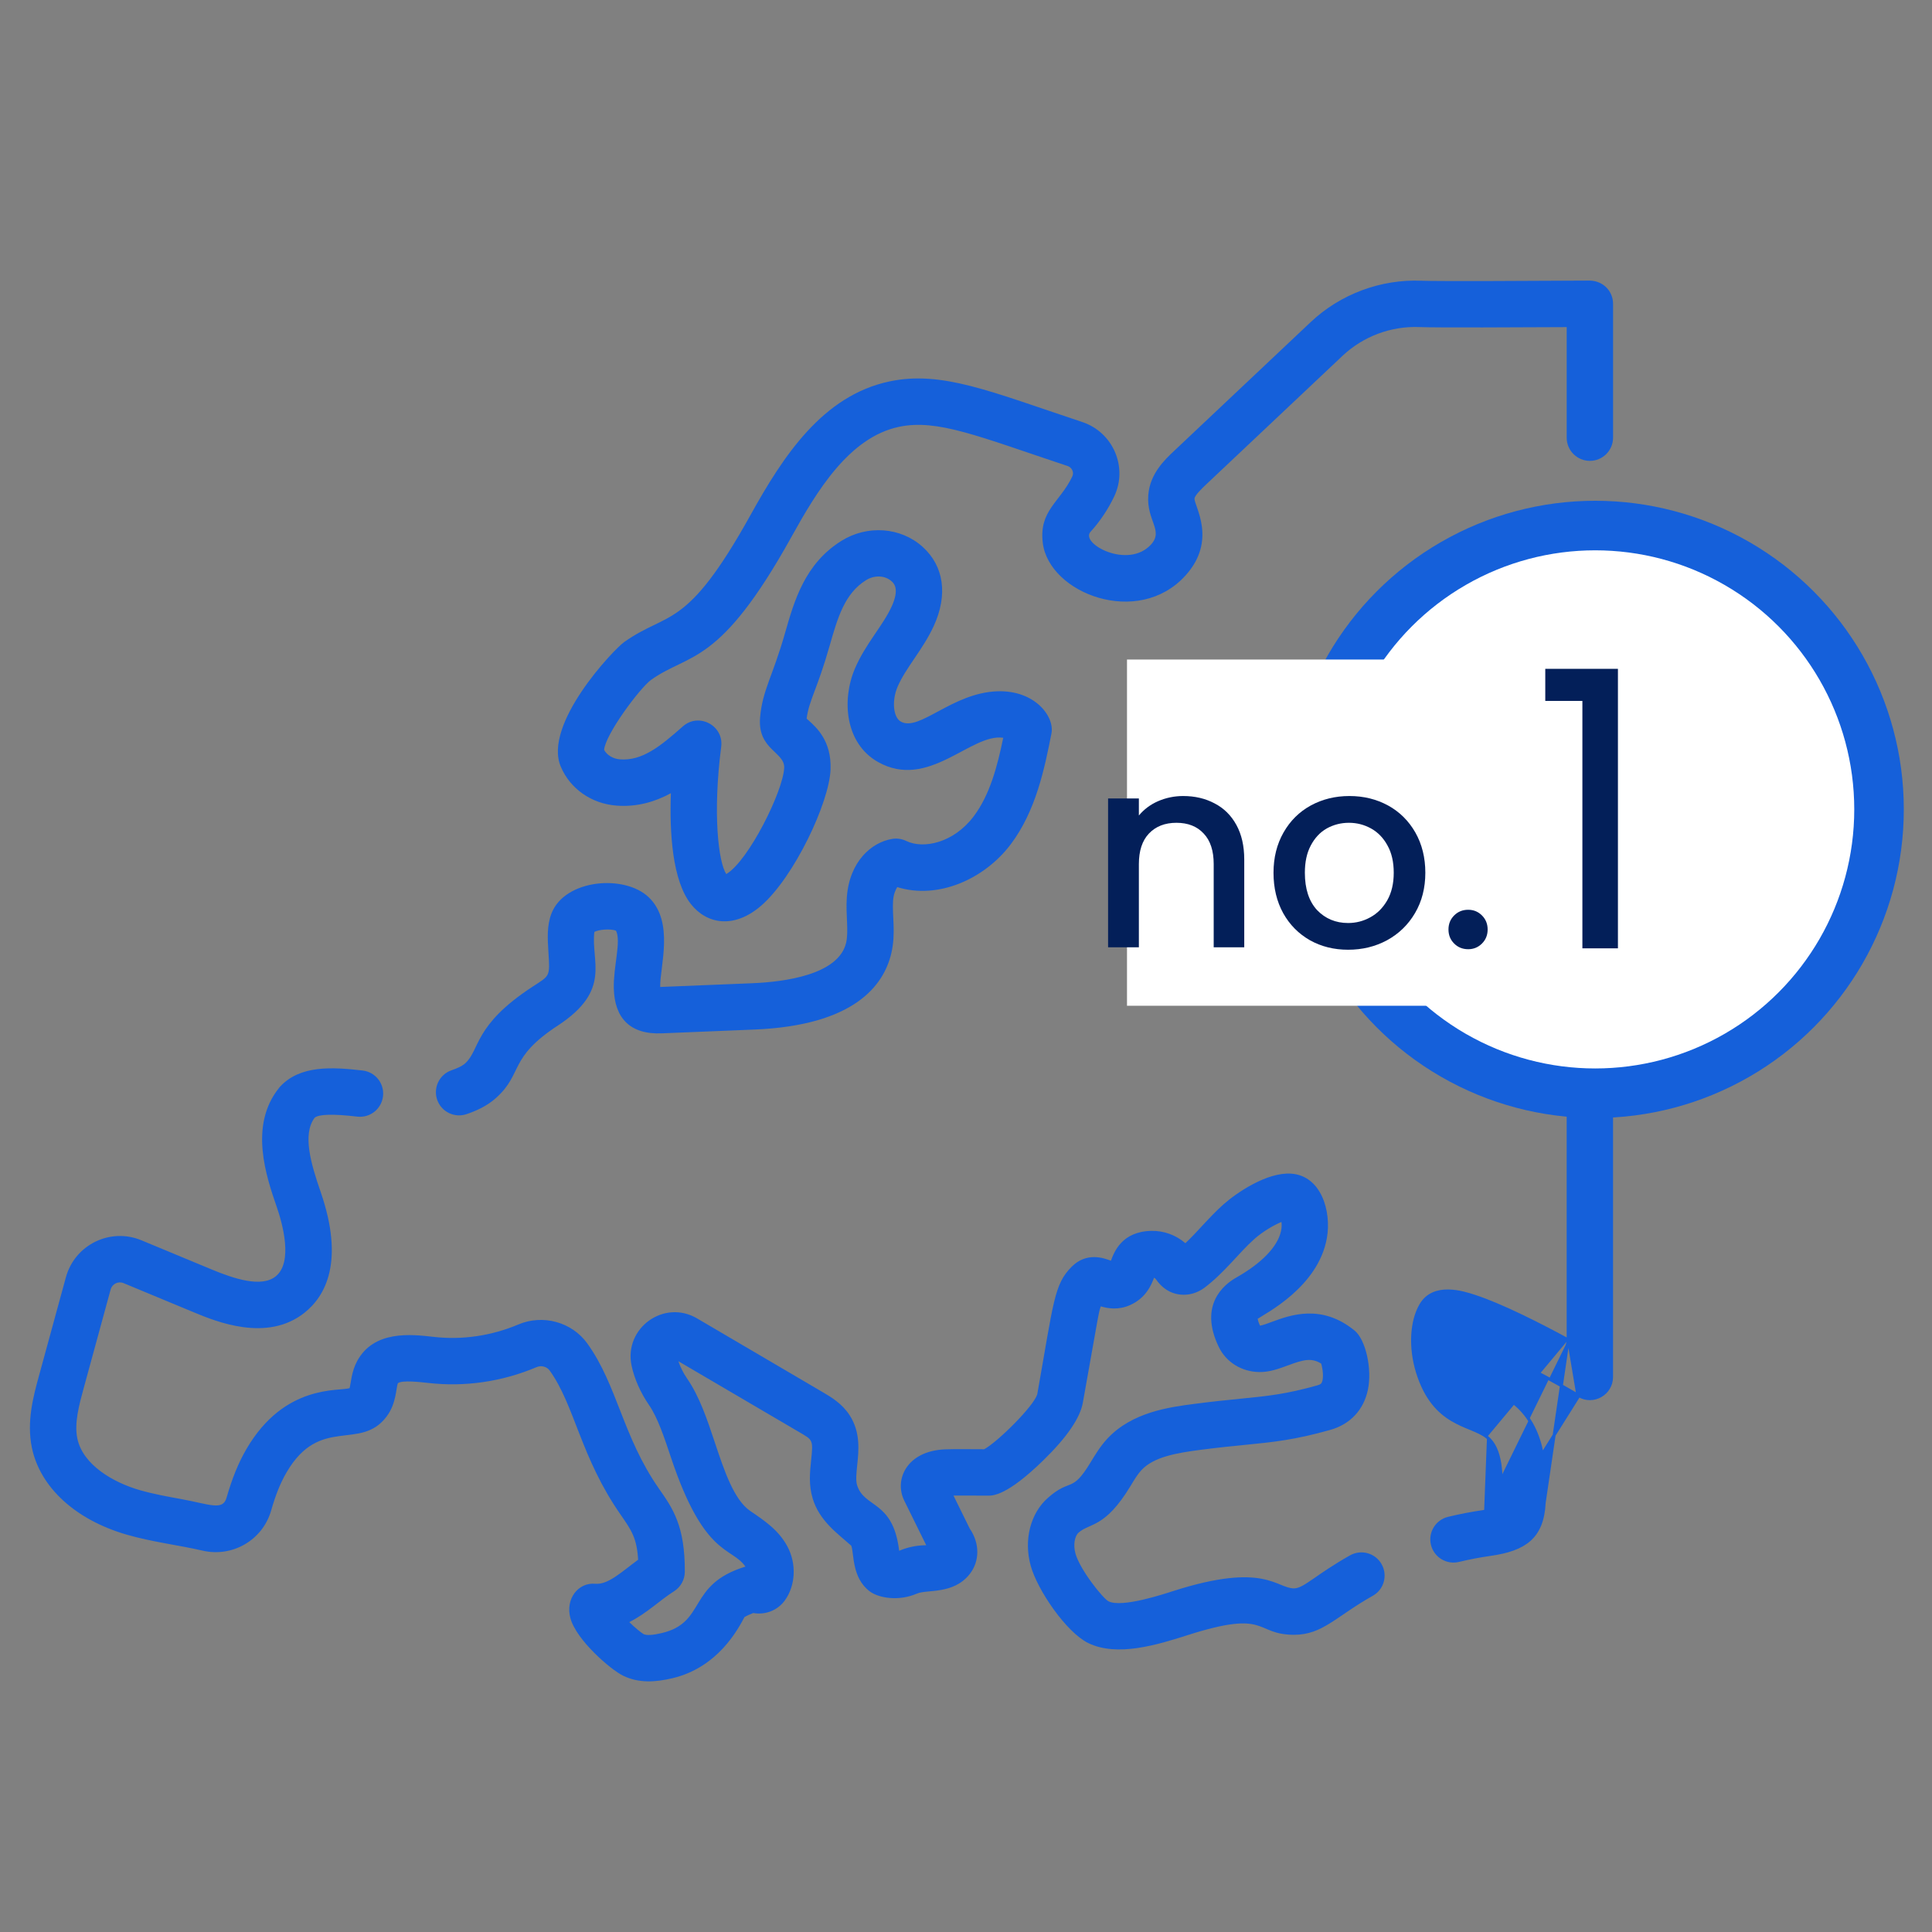 <svg width="48" height="48" viewBox="0 0 48 48" fill="none" xmlns="http://www.w3.org/2000/svg">
<rect x="0" y="0" width="48" height="48" fill="#808080" stroke="none"/>
<g clip-path="url(#clip0_5927_6894)">
<path d="M38.96 33.289L38.906 33.26C38.269 32.916 37.322 32.43 36.642 32.207C36.499 32.16 36.243 32.076 35.982 32.073C35.722 32.07 35.463 32.147 35.303 32.415C35.063 32.819 35.026 33.477 35.216 34.092L35.181 34.103L35.216 34.092C35.423 34.762 35.753 35.083 36.078 35.276C36.231 35.367 36.384 35.43 36.526 35.489C36.535 35.493 36.545 35.497 36.554 35.5C36.702 35.562 36.84 35.621 36.944 35.705M38.96 33.289L38.365 37.339L38.4 37.341L38.365 37.339C38.343 37.773 38.22 38.06 38.001 38.255C37.781 38.451 37.458 38.559 37.024 38.62C36.762 38.657 36.497 38.708 36.239 38.77C35.948 38.84 35.657 38.661 35.587 38.372C35.517 38.083 35.696 37.791 35.985 37.721L35.985 37.721C36.278 37.65 36.576 37.593 36.872 37.551M38.96 33.289L38.96 33.227M38.96 33.289L38.96 33.227M36.944 35.705L36.921 35.733L36.944 35.705C36.944 35.705 36.944 35.705 36.944 35.705ZM36.944 35.705C37.127 35.851 37.219 36.089 37.263 36.365C37.306 36.642 37.303 36.964 37.286 37.285L37.286 37.285L37.286 37.292C37.284 37.333 37.28 37.4 37.273 37.439L37.27 37.456L37.255 37.465C37.21 37.488 37.133 37.507 37.062 37.521C36.988 37.535 36.914 37.545 36.872 37.551M36.872 37.551L36.867 37.515L36.872 37.551C36.872 37.551 36.872 37.551 36.872 37.551ZM39.208 34.707L39.227 34.675C38.154 34.048 36.829 33.382 36.222 33.201L36.178 33.188L36.175 33.234C36.169 33.38 36.184 33.57 36.248 33.774C36.309 33.974 36.387 34.113 36.48 34.215C36.573 34.316 36.68 34.38 36.797 34.433C36.853 34.459 36.912 34.482 36.974 34.507C37.165 34.584 37.379 34.669 37.62 34.863C38.036 35.197 38.23 35.666 38.316 36.128L39.208 34.707ZM39.208 34.707L39.227 34.675C39.586 34.886 40.039 34.627 40.039 34.21L40.04 13.39V13.39C40.04 13.092 39.798 12.85 39.5 12.85C39.202 12.85 38.961 13.092 38.961 13.39L38.96 33.227M39.208 34.707L38.96 33.227" fill="#1560DA" stroke="#1560DA" stroke-width="0.073"/>
<path d="M33.542 38.642C32.692 39.12 32.391 39.463 32.15 39.463H32.148C31.708 39.46 31.419 38.804 29.161 39.525C28.908 39.606 27.877 39.949 27.543 39.785C27.403 39.716 26.829 38.996 26.719 38.595C26.662 38.389 26.696 38.166 26.799 38.076C27.079 37.831 27.453 37.969 28.087 36.92C28.177 36.77 28.262 36.629 28.356 36.527C28.662 36.196 29.228 36.099 29.831 36.02C30.264 35.964 30.613 35.929 30.92 35.899C31.644 35.827 32.166 35.775 33.048 35.526C33.548 35.385 33.881 35.029 33.986 34.524C34.093 34.009 33.93 33.283 33.656 33.059C32.833 32.386 32.057 32.672 31.593 32.844C31.498 32.879 31.355 32.932 31.305 32.935C31.265 32.849 31.251 32.795 31.246 32.766C31.43 32.636 32.751 31.98 32.966 30.759C33.084 30.092 32.824 29.21 32.079 29.159C31.476 29.117 30.718 29.638 30.401 29.919C30.039 30.241 29.756 30.601 29.45 30.887C29.217 30.685 28.917 30.574 28.602 30.581C27.873 30.597 27.683 31.102 27.602 31.318C27.601 31.319 27.6 31.32 27.6 31.322C27.424 31.254 26.996 31.102 26.628 31.469C26.186 31.91 26.181 32.33 25.77 34.642C25.683 34.934 24.802 35.811 24.453 36.006C24.156 36.005 23.688 36 23.473 36.009C22.527 36.05 22.21 36.763 22.466 37.283L23.012 38.391C23.007 38.391 23.002 38.391 22.997 38.391C22.769 38.394 22.548 38.44 22.34 38.528C22.338 38.515 22.337 38.503 22.335 38.492C22.175 37.269 21.468 37.471 21.293 36.895C21.258 36.779 21.277 36.596 21.297 36.403C21.335 36.039 21.383 35.587 21.11 35.163C20.921 34.87 20.644 34.707 20.442 34.589L17.318 32.755C16.495 32.272 15.493 32.999 15.692 33.932C15.761 34.257 15.914 34.601 16.121 34.902C16.339 35.218 16.499 35.699 16.669 36.208C17.496 38.69 18.172 38.421 18.52 38.922C17.064 39.367 17.562 40.311 16.438 40.574C16.215 40.627 16.063 40.634 15.992 40.6C15.918 40.558 15.774 40.436 15.634 40.301C16.073 40.081 16.404 39.749 16.744 39.536C16.911 39.431 17.013 39.248 17.014 39.051C17.019 37.91 16.718 37.48 16.369 36.981C15.471 35.694 15.337 34.413 14.591 33.377C14.209 32.846 13.488 32.647 12.879 32.906C12.21 33.189 11.481 33.296 10.771 33.214C10.218 33.151 9.293 33.044 8.874 33.814C8.73 34.08 8.723 34.348 8.685 34.488C8.421 34.573 7.072 34.378 6.126 35.995C5.926 36.338 5.768 36.724 5.628 37.212C5.535 37.539 5.211 37.374 4.511 37.246C4.148 37.18 3.804 37.117 3.473 37.022C2.813 36.832 2.058 36.395 1.921 35.737C1.841 35.357 1.968 34.894 2.08 34.486L2.749 32.037C2.786 31.898 2.937 31.824 3.07 31.879L4.818 32.605C5.361 32.83 6.632 33.358 7.566 32.614C8.08 32.205 8.566 31.354 7.968 29.617C7.722 28.907 7.51 28.179 7.817 27.77C7.92 27.681 8.277 27.672 8.877 27.742C9.193 27.779 9.479 27.553 9.516 27.236C9.553 26.921 9.327 26.634 9.011 26.597C8.243 26.507 7.453 26.464 6.96 26.996C6.952 27.006 6.944 27.015 6.936 27.025C6.178 27.962 6.616 29.233 6.878 29.993C7.016 30.393 7.289 31.362 6.848 31.712C6.492 31.996 5.812 31.769 5.26 31.54L3.512 30.814C2.738 30.494 1.858 30.925 1.637 31.734L0.968 34.182C0.829 34.689 0.657 35.321 0.793 35.972C0.999 36.957 1.881 37.763 3.155 38.13C3.795 38.314 4.438 38.387 5.033 38.525C5.779 38.698 6.527 38.26 6.736 37.529C6.848 37.137 6.97 36.835 7.121 36.578C7.953 35.155 8.955 36.067 9.609 35.188C9.854 34.858 9.838 34.47 9.886 34.365C9.986 34.284 10.461 34.339 10.64 34.359C11.548 34.463 12.477 34.328 13.329 33.967C13.447 33.916 13.585 33.952 13.656 34.05C14.284 34.923 14.42 36.202 15.425 37.64C15.684 38.013 15.823 38.211 15.854 38.751C15.426 39.067 15.104 39.377 14.788 39.348C14.366 39.311 14.042 39.723 14.171 40.201C14.319 40.75 15.174 41.483 15.48 41.632C15.87 41.822 16.281 41.795 16.701 41.696C17.83 41.432 18.331 40.487 18.496 40.176C18.543 40.147 18.625 40.109 18.714 40.075C19.007 40.127 19.317 40.017 19.503 39.757C19.769 39.384 19.792 38.845 19.56 38.416C19.344 38.016 18.999 37.783 18.64 37.54C18.235 37.263 17.995 36.541 17.762 35.844C17.575 35.281 17.381 34.698 17.07 34.248C16.978 34.115 16.902 33.962 16.854 33.819L19.859 35.582C20.194 35.779 20.206 35.764 20.152 36.284C20.122 36.569 20.088 36.891 20.191 37.23C20.36 37.789 20.807 38.097 21.149 38.402C21.224 38.591 21.155 39.193 21.607 39.536C21.829 39.704 22.331 39.789 22.779 39.593C23.032 39.483 23.683 39.622 24.09 39.11C24.349 38.782 24.339 38.334 24.094 37.979L23.689 37.157C23.936 37.155 24.294 37.159 24.545 37.159C24.674 37.159 25.018 37.159 25.912 36.29C26.502 35.717 26.835 35.232 26.903 34.849C27.307 32.581 27.294 32.613 27.349 32.456C27.53 32.511 27.793 32.553 28.08 32.423C28.472 32.246 28.603 31.927 28.673 31.744C28.691 31.753 28.707 31.766 28.72 31.784C28.971 32.149 29.303 32.18 29.478 32.165C29.639 32.152 29.794 32.091 29.929 31.99C30.431 31.609 30.773 31.131 31.166 30.781C31.377 30.594 31.652 30.436 31.837 30.359C31.846 30.421 31.846 30.5 31.825 30.591C31.74 30.976 31.344 31.385 30.711 31.743C30.413 31.912 29.775 32.417 30.28 33.464C30.463 33.843 30.848 34.082 31.286 34.088C31.54 34.092 31.771 34.007 31.993 33.925C32.364 33.788 32.575 33.722 32.825 33.878C32.865 34.018 32.892 34.236 32.84 34.346C32.831 34.366 32.818 34.394 32.735 34.417C31.951 34.639 31.496 34.684 30.807 34.752C30.491 34.784 30.133 34.819 29.683 34.878C29.062 34.959 28.124 35.08 27.509 35.746C27.336 35.933 27.211 36.141 27.1 36.324C26.622 37.116 26.611 36.709 26.039 37.21C25.6 37.594 25.43 38.259 25.608 38.902C25.774 39.504 26.491 40.553 27.035 40.82C27.754 41.173 28.751 40.866 29.511 40.623C31.526 39.98 31.155 40.608 32.139 40.616H32.15C32.86 40.616 33.189 40.162 34.106 39.647C34.384 39.492 34.482 39.141 34.326 38.863C34.171 38.585 33.819 38.487 33.542 38.642Z" fill="#1560DA"/>
<path d="M39.496 6.971C38.218 6.979 35.7 6.991 35.319 6.975C34.306 6.932 33.303 7.306 32.565 8.001L29.165 11.208C28.942 11.418 28.569 11.77 28.529 12.297C28.48 12.936 28.915 13.178 28.598 13.527C28.029 14.154 26.831 13.505 27.093 13.214C27.332 12.951 27.53 12.653 27.683 12.332C28.027 11.607 27.654 10.739 26.888 10.485C24.591 9.721 23.396 9.204 22.101 9.476C20.442 9.825 19.461 11.328 18.654 12.782C17.042 15.688 16.617 15.166 15.507 15.952C15.24 16.142 13.488 17.992 13.932 19.046C14.163 19.596 14.694 19.968 15.316 20.015C15.833 20.055 16.28 19.917 16.668 19.707C16.633 20.681 16.702 21.873 17.165 22.461C17.555 22.957 18.232 23.088 18.909 22.503C19.729 21.796 20.605 19.936 20.635 19.116C20.661 18.41 20.287 18.075 20.086 17.895C20.072 17.883 20.055 17.868 20.04 17.854C20.103 17.384 20.298 17.146 20.611 16.047C20.81 15.351 20.982 14.748 21.515 14.415C21.726 14.283 21.987 14.294 22.151 14.441C22.207 14.492 22.355 14.626 22.153 15.069C21.932 15.551 21.502 15.997 21.24 16.611C20.908 17.39 20.995 18.467 21.811 18.93C23.068 19.642 24.122 18.212 24.925 18.33C24.783 19.02 24.596 19.751 24.184 20.291C23.692 20.937 22.948 21.104 22.512 20.892C22.406 20.841 22.286 20.823 22.169 20.842C21.651 20.925 21.101 21.407 21.039 22.296C21.009 22.719 21.089 23.136 21.022 23.422C20.834 24.222 19.481 24.396 18.691 24.428L16.402 24.521C16.392 24.02 16.762 22.904 16.115 22.29C15.512 21.718 14.037 21.843 13.703 22.69C13.584 22.993 13.605 23.325 13.625 23.646C13.665 24.278 13.668 24.228 13.227 24.517C11.761 25.475 11.933 26.076 11.558 26.418C11.472 26.496 11.33 26.551 11.217 26.591C10.916 26.695 10.758 27.024 10.862 27.325C10.967 27.625 11.295 27.784 11.596 27.679C11.813 27.604 12.093 27.489 12.333 27.27C13 26.664 12.627 26.286 13.857 25.481C15.209 24.598 14.674 23.886 14.767 23.153C14.887 23.089 15.176 23.072 15.304 23.122C15.439 23.387 15.236 24.008 15.25 24.559C15.269 25.287 15.647 25.706 16.442 25.673L18.738 25.579C21.209 25.479 21.954 24.494 22.144 23.685C22.263 23.179 22.162 22.753 22.188 22.376C22.199 22.223 22.248 22.106 22.292 22.04C23.309 22.355 24.452 21.84 25.101 20.99C25.741 20.149 25.953 19.081 26.123 18.222C26.205 17.802 25.711 17.142 24.776 17.175C23.651 17.215 22.838 18.188 22.379 17.927C22.191 17.82 22.153 17.408 22.3 17.063C22.502 16.59 22.93 16.14 23.201 15.548C23.553 14.778 23.452 14.063 22.922 13.586C22.379 13.096 21.549 13.035 20.904 13.438C19.995 14.006 19.734 14.923 19.503 15.731C19.194 16.816 18.942 17.147 18.884 17.827C18.817 18.623 19.498 18.683 19.483 19.073C19.462 19.646 18.598 21.391 18.044 21.716C17.85 21.423 17.703 20.219 17.918 18.552C17.986 18.026 17.361 17.695 16.964 18.048C16.395 18.553 15.95 18.907 15.404 18.866C15.231 18.853 15.08 18.762 15.009 18.631C15.038 18.25 15.881 17.114 16.174 16.892C17.143 16.205 17.868 16.574 19.662 13.341C20.281 12.226 21.088 10.866 22.337 10.604C23.291 10.404 24.307 10.841 26.525 11.578C26.632 11.613 26.69 11.736 26.641 11.837C26.337 12.479 25.808 12.683 25.908 13.492C26.064 14.74 28.273 15.599 29.451 14.301C30.253 13.418 29.664 12.566 29.678 12.385C29.684 12.302 29.889 12.11 29.956 12.046L33.356 8.839C33.868 8.356 34.565 8.096 35.269 8.126C35.657 8.143 37.854 8.133 38.924 8.127V10.874C38.924 11.192 39.182 11.45 39.5 11.45C39.818 11.45 40.076 11.192 40.076 10.874V7.547C40.076 7.24 39.837 6.978 39.496 6.971Z" fill="#1560DA"/>
</g>
<circle cx="39.632" cy="20.109" r="7.052" fill="white" stroke="#1560DA" stroke-width="1.231"/>
<path d="M38.392 17.414V16.617H40.197V23.561H39.314V17.414H38.392Z" fill="#031F59"/>
<rect width="8.49" height="8.602" transform="translate(28 16.386)" fill="white"/>
<path d="M29.396 19.777C29.687 19.777 29.946 19.838 30.174 19.959C30.407 20.079 30.588 20.258 30.718 20.496C30.848 20.733 30.913 21.019 30.913 21.355V23.536H30.154V21.469C30.154 21.138 30.072 20.885 29.906 20.71C29.741 20.531 29.515 20.442 29.228 20.442C28.942 20.442 28.714 20.531 28.544 20.71C28.378 20.885 28.295 21.138 28.295 21.469V23.536H27.53V19.838H28.295V20.261C28.421 20.109 28.579 19.99 28.772 19.905C28.969 19.82 29.177 19.777 29.396 19.777Z" fill="#031F59"/>
<path d="M33.493 23.596C33.144 23.596 32.828 23.518 32.546 23.361C32.264 23.2 32.043 22.977 31.882 22.69C31.721 22.399 31.64 22.064 31.64 21.683C31.64 21.308 31.723 20.974 31.889 20.683C32.054 20.393 32.28 20.169 32.566 20.012C32.853 19.856 33.173 19.777 33.526 19.777C33.88 19.777 34.2 19.856 34.486 20.012C34.772 20.169 34.998 20.393 35.164 20.683C35.329 20.974 35.412 21.308 35.412 21.683C35.412 22.059 35.327 22.393 35.157 22.683C34.987 22.974 34.754 23.2 34.459 23.361C34.168 23.518 33.846 23.596 33.493 23.596ZM33.493 22.932C33.69 22.932 33.873 22.885 34.043 22.791C34.217 22.697 34.358 22.556 34.466 22.368C34.573 22.18 34.627 21.952 34.627 21.683C34.627 21.415 34.575 21.189 34.472 21.006C34.37 20.818 34.233 20.677 34.063 20.583C33.893 20.489 33.71 20.442 33.513 20.442C33.316 20.442 33.132 20.489 32.962 20.583C32.797 20.677 32.665 20.818 32.566 21.006C32.468 21.189 32.419 21.415 32.419 21.683C32.419 22.082 32.52 22.39 32.721 22.61C32.927 22.824 33.184 22.932 33.493 22.932Z" fill="#031F59"/>
<path d="M36.477 23.583C36.338 23.583 36.222 23.536 36.128 23.442C36.034 23.348 35.987 23.232 35.987 23.093C35.987 22.954 36.034 22.838 36.128 22.744C36.222 22.65 36.338 22.603 36.477 22.603C36.611 22.603 36.725 22.65 36.819 22.744C36.913 22.838 36.96 22.954 36.96 23.093C36.96 23.232 36.913 23.348 36.819 23.442C36.725 23.536 36.611 23.583 36.477 23.583Z" fill="#031F59"/>
<defs>
<clipPath id="clip0_5927_6894">
<rect width="39.333" height="39.333" fill="white" transform="translate(0.743 4.667)"/>
</clipPath>
</defs>
</svg>
